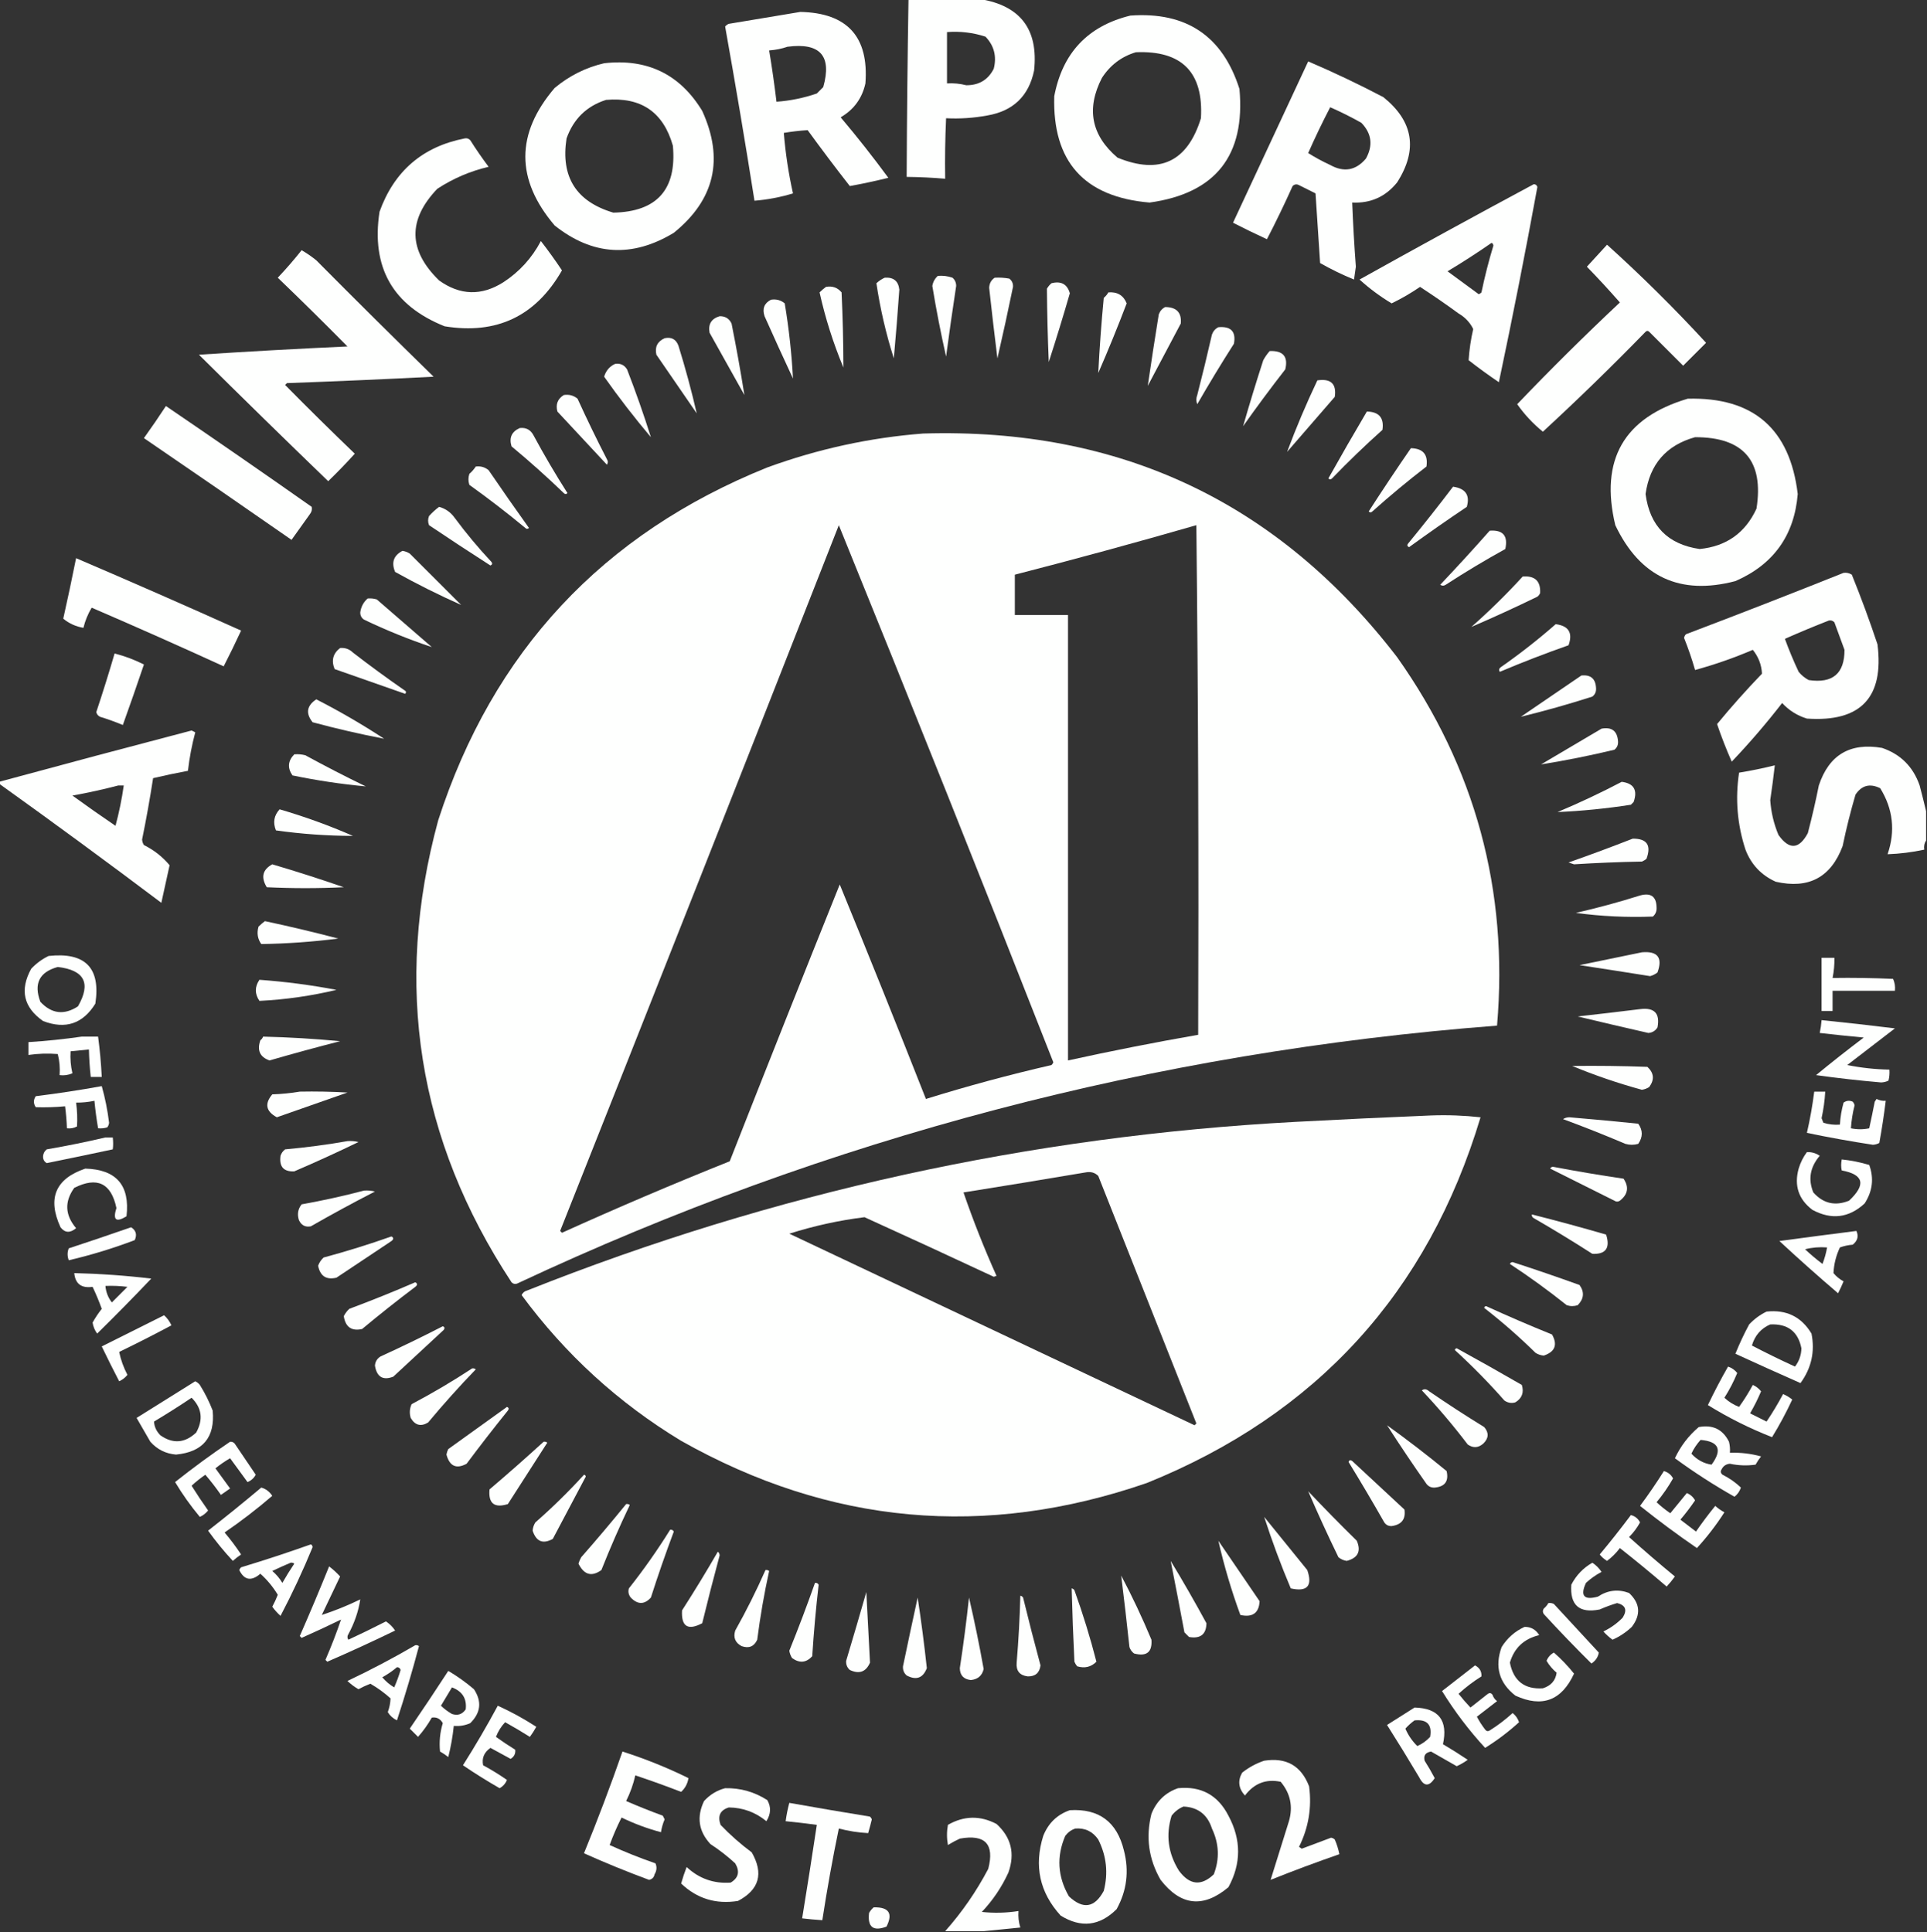 <?xml version="1.0" encoding="UTF-8"?>
<!DOCTYPE svg PUBLIC "-//W3C//DTD SVG 1.1//EN" "http://www.w3.org/Graphics/SVG/1.1/DTD/svg11.dtd">
<svg xmlns="http://www.w3.org/2000/svg" version="1.1" width="1051px" height="1054px" style="shape-rendering:geometricPrecision; text-rendering:geometricPrecision; image-rendering:optimizeQuality; fill-rule:evenodd; clip-rule:evenodd" xmlns:xlink="http://www.w3.org/1999/xlink">
<rect width="100%" height="100%" fill="#333333" stroke="none"/>
<g><path style="opacity:1" fill="#fefffe" d="M 495.5,-0.5 C 508.5,-0.5 521.5,-0.5 534.5,-0.5C 556.585,3.099 566.418,16.099 564,38.5C 561.098,52.4 552.598,60.567 538.5,63C 530.95,64.388 523.45,64.888 516,64.5C 515.5,75.495 515.333,86.495 515.5,97.5C 508.515,96.912 501.515,96.578 494.5,96.5C 494.635,64.164 494.968,31.831 495.5,-0.5 Z M 516.5,17.5 C 523.692,16.945 530.692,17.778 537.5,20C 542.202,24.922 543.702,30.755 542,37.5C 538.949,43.534 533.949,46.534 527,46.5C 523.559,45.618 520.059,45.285 516.5,45.5C 516.5,36.167 516.5,26.833 516.5,17.5 Z"/></g>
<g><path style="opacity:1" fill="#fefffe" d="M 436.5,6.5 C 462.091,7.032 473.925,20.032 472,45.5C 470.21,53.626 465.71,59.793 458.5,64C 467.548,74.713 476.214,85.713 484.5,97C 477.557,98.713 470.557,100.213 463.5,101.5C 455.672,91.499 448.006,81.332 440.5,71C 436.191,71.271 431.858,71.771 427.5,72.5C 428.409,83.62 430.076,94.62 432.5,105.5C 425.658,107.585 418.658,108.918 411.5,109.5C 406.49,77.774 401.157,46.107 395.5,14.5C 396.025,13.808 396.692,13.308 397.5,13C 410.642,10.81 423.642,8.643 436.5,6.5 Z M 429.5,25.5 C 447.336,23.158 453.836,30.491 449,47.5C 447.833,48.667 446.667,49.833 445.5,51C 438.36,53.461 431.027,54.961 423.5,55.5C 422.384,46.136 421.05,36.802 419.5,27.5C 423.04,27.247 426.373,26.581 429.5,25.5 Z"/></g>
<g><path style="opacity:1" fill="#fefffe" d="M 616.5,8.5 C 646.983,6.306 666.816,19.639 676,48.5C 679.326,84.83 662.992,105.497 627,110.5C 591.31,107.482 573.976,88.149 575,52.5C 579.49,28.847 593.323,14.181 616.5,8.5 Z M 619.5,28.5 C 644.623,27.456 656.457,39.456 655,64.5C 647.666,88.25 632.499,95.417 609.5,86C 595.185,73.818 592.352,59.318 601,42.5C 605.526,35.505 611.693,30.839 619.5,28.5 Z"/></g>
<g><path style="opacity:1" fill="#fefffe" d="M 713.5,33.5 C 727.418,39.459 741.085,45.959 754.5,53C 770.893,66.19 773.393,81.69 762,99.5C 755.728,107.316 747.561,110.982 737.5,110.5C 737.959,122.175 738.625,133.842 739.5,145.5C 739.167,147.833 738.833,150.167 738.5,152.5C 732.134,149.9 725.968,146.9 720,143.5C 719.18,130.832 718.347,118.166 717.5,105.5C 714.5,104 711.5,102.5 708.5,101C 707.216,100.316 706.049,100.483 705,101.5C 700.59,111.32 695.923,120.986 691,130.5C 684.779,127.64 678.612,124.64 672.5,121.5C 686.178,92.145 699.845,62.812 713.5,33.5 Z M 725.5,58.5 C 731.303,61.046 736.97,63.88 742.5,67C 748.124,72.823 748.957,79.323 745,86.5C 739.503,93 733.003,94.167 725.5,90C 721.34,88.088 717.34,85.921 713.5,83.5C 717.241,75.019 721.241,66.685 725.5,58.5 Z"/></g>
<g><path style="opacity:1" fill="#fefffe" d="M 329.5,34.5 C 353.02,31.845 370.854,40.512 383,60.5C 394.967,86.787 389.801,108.954 367.5,127C 344.799,140.745 323.132,139.412 302.5,123C 281.207,97.922 281.207,72.922 302.5,48C 310.498,41.334 319.498,36.834 329.5,34.5 Z M 330.5,54.5 C 349.636,52.82 361.802,61.153 367,79.5C 369.172,103.353 358.338,115.519 334.5,116C 314.231,109.971 305.731,96.471 309,75.5C 312.776,64.889 319.943,57.889 330.5,54.5 Z"/></g>
<g><path style="opacity:1" fill="#fefffe" d="M 253.5,75.5 C 254.675,75.281 255.675,75.614 256.5,76.5C 259.638,81.471 262.972,86.304 266.5,91C 256.475,93.345 247.141,97.345 238.5,103C 222.311,119.945 222.644,136.612 239.5,153C 250.921,161.179 262.588,161.512 274.5,154C 283.28,148.274 290.113,140.774 295,131.5C 299.027,136.694 302.86,142.027 306.5,147.5C 292.227,172.47 270.894,182.636 242.5,178C 214.194,166.66 202.361,145.827 207,115.5C 214.991,93.336 230.491,80.003 253.5,75.5 Z"/></g>
<g><path style="opacity:1" fill="#fefffe" d="M 836.5,100.5 C 837.497,100.47 838.164,100.97 838.5,102C 831.978,137.641 824.978,173.141 817.5,208.5C 811.86,204.693 806.36,200.693 801,196.5C 801.366,190.82 802.2,185.153 803.5,179.5C 801.747,175.911 799.081,173.077 795.5,171C 788.638,165.972 781.638,161.138 774.5,156.5C 769.563,159.886 764.396,162.886 759,165.5C 752.731,161.728 746.897,157.394 741.5,152.5C 773.068,134.885 804.735,117.551 836.5,100.5 Z M 813.5,132.5 C 814.097,132.735 814.43,133.235 814.5,134C 811.953,142.401 809.786,150.901 808,159.5C 807.586,159.957 807.086,160.291 806.5,160.5C 800.833,156.333 795.167,152.167 789.5,148C 797.735,143.058 805.735,137.892 813.5,132.5 Z"/></g>
<g><path style="opacity:1" fill="#fefffe" d="M 876.5,133.5 C 895.276,150.442 913.276,168.276 930.5,187C 926.333,191.167 922.167,195.333 918,199.5C 911.833,193.333 905.667,187.167 899.5,181C 898.833,180.333 898.167,180.333 897.5,181C 879.29,199.711 860.623,217.878 841.5,235.5C 836.127,231.129 831.461,226.129 827.5,220.5C 845.681,201.485 864.348,182.985 883.5,165C 877.684,158.35 871.684,151.85 865.5,145.5C 869.189,141.48 872.855,137.48 876.5,133.5 Z"/></g>
<g><path style="opacity:1" fill="#fefffe" d="M 164.5,136.5 C 167.268,138.087 169.935,139.92 172.5,142C 193.707,163.374 215.041,184.541 236.5,205.5C 209.844,206.866 183.177,208.033 156.5,209C 156.167,209.333 155.833,209.667 155.5,210C 168.041,222.708 180.708,235.208 193.5,247.5C 188.848,252.652 184.015,257.652 179,262.5C 155.321,239.654 131.821,216.654 108.5,193.5C 135.475,191.73 162.475,190.23 189.5,189C 176.959,176.292 164.292,163.792 151.5,151.5C 156.077,146.655 160.411,141.655 164.5,136.5 Z"/></g>
<g><path style="opacity:1" fill="#fefffe" d="M 511.5,150.5 C 514.249,150.274 516.916,150.607 519.5,151.5C 520.84,152.688 521.507,154.188 521.5,156C 519.544,168.816 517.711,181.649 516,194.5C 513.135,181.821 510.635,168.987 508.5,156C 508.863,153.808 509.863,151.974 511.5,150.5 Z"/></g>
<g><path style="opacity:1" fill="#fefffe" d="M 482.5,151.5 C 487.318,151.142 489.984,153.308 490.5,158C 489.629,170.506 488.629,183.006 487.5,195.5C 483.214,182.028 480.048,168.361 478,154.5C 479.409,153.219 480.909,152.219 482.5,151.5 Z"/></g>
<g><path style="opacity:1" fill="#fefffe" d="M 542.5,151.5 C 545.187,151.336 547.854,151.503 550.5,152C 551.944,153.126 552.61,154.626 552.5,156.5C 549.825,169.534 546.992,182.534 544,195.5C 542.403,182.7 540.903,169.867 539.5,157C 539.613,154.601 540.613,152.768 542.5,151.5 Z"/></g>
<g><path style="opacity:1" fill="#fefffe" d="M 573.5,154.5 C 578.768,153.185 582.101,155.018 583.5,160C 579.866,172.569 576.032,185.069 572,197.5C 571.444,184.155 571.111,170.821 571,157.5C 571.698,156.309 572.531,155.309 573.5,154.5 Z"/></g>
<g><path style="opacity:1" fill="#fefffe" d="M 450.5,156.5 C 453.97,155.875 456.804,156.875 459,159.5C 459.643,173.173 459.977,186.84 460,200.5C 454.427,187.119 450.094,173.453 447,159.5C 448.145,158.364 449.312,157.364 450.5,156.5 Z"/></g>
<g><path style="opacity:1" fill="#fefffe" d="M 604.5,159.5 C 609.396,159.112 612.729,161.112 614.5,165.5C 609.619,178.315 604.452,190.982 599,203.5C 599.691,189.848 600.691,176.181 602,162.5C 603.045,161.627 603.878,160.627 604.5,159.5 Z"/></g>
<g><path style="opacity:1" fill="#fefffe" d="M 420.5,163.5 C 423.365,163.055 425.865,163.722 428,165.5C 430.284,179.222 431.784,192.889 432.5,206.5C 427.239,195.219 422.072,183.885 417,172.5C 415.665,168.392 416.832,165.392 420.5,163.5 Z"/></g>
<g><path style="opacity:1" fill="#fefffe" d="M 635.5,167.5 C 641.718,167.546 644.552,170.546 644,176.5C 638,187.833 632,199.167 626,210.5C 627.876,197.568 629.876,184.568 632,171.5C 632.69,169.65 633.856,168.316 635.5,167.5 Z"/></g>
<g><path style="opacity:1" fill="#fefffe" d="M 392.5,172.5 C 395.561,172.444 397.728,173.778 399,176.5C 401.605,189.517 403.938,202.517 406,215.5C 399.667,204.167 393.333,192.833 387,181.5C 386.152,176.85 387.986,173.85 392.5,172.5 Z"/></g>
<g><path style="opacity:1" fill="#fefffe" d="M 664.5,178.5 C 671.38,177.876 674.214,180.876 673,187.5C 666.082,198.334 659.415,209.334 653,220.5C 652.333,218.833 652.333,217.167 653,215.5C 655.824,204.537 658.491,193.537 661,182.5C 661.69,180.65 662.856,179.316 664.5,178.5 Z"/></g>
<g><path style="opacity:1" fill="#fefffe" d="M 362.5,184.5 C 366.182,183.725 368.682,185.059 370,188.5C 373.822,200.793 377.155,213.126 380,225.5C 372.667,214.833 365.333,204.167 358,193.5C 357.053,189.279 358.553,186.279 362.5,184.5 Z"/></g>
<g><path style="opacity:1" fill="#fefffe" d="M 692.5,191.5 C 699.83,191.212 702.664,194.545 701,201.5C 693.09,211.655 685.423,221.988 678,232.5C 681.429,220.538 685.096,208.538 689,196.5C 689.997,194.677 691.164,193.01 692.5,191.5 Z"/></g>
<g><path style="opacity:1" fill="#fefffe" d="M 335.5,198.5 C 338.325,198.081 340.491,199.081 342,201.5C 346.766,213.805 351.1,226.138 355,238.5C 346.016,227.861 337.516,216.861 329.5,205.5C 330.49,202.185 332.49,199.852 335.5,198.5 Z"/></g>
<g><path style="opacity:1" fill="#fefffe" d="M 718.5,207.5 C 725.87,206.395 729.037,209.395 728,216.5C 719.333,226.5 710.667,236.5 702,246.5C 706.917,233.324 712.417,220.324 718.5,207.5 Z"/></g>
<g><path style="opacity:1" fill="#fefffe" d="M 307.5,215.5 C 310.365,215.055 312.865,215.722 315,217.5C 320.061,228.622 325.394,239.622 331,250.5C 331.667,251.5 331.667,252.5 331,253.5C 322,243.833 313,234.167 304,224.5C 302.98,220.553 304.147,217.553 307.5,215.5 Z"/></g>
<g><path style="opacity:1" fill="#fefffe" d="M 920.5,217.5 C 956.24,216.569 976.24,233.902 980.5,269.5C 978.62,292.09 967.287,307.924 946.5,317C 916.293,324.927 894.46,314.76 881,286.5C 872.474,250.87 885.64,227.87 920.5,217.5 Z M 924.5,238.5 C 950.949,238.446 962.116,251.446 958,277.5C 951.879,290.73 941.546,298.064 927,299.5C 909.636,296.969 899.803,286.969 897.5,269.5C 899.81,253.199 908.81,242.865 924.5,238.5 Z"/></g>
<g><path style="opacity:1" fill="#fefffe" d="M 90.5,221.5 C 117.12,239.613 143.62,257.946 170,276.5C 170.315,277.908 169.982,279.241 169,280.5C 165.667,285.167 162.333,289.833 159,294.5C 132.254,275.877 105.42,257.377 78.5,239C 82.633,233.225 86.633,227.391 90.5,221.5 Z"/></g>
<g><path style="opacity:1" fill="#fefffe" d="M 745.5,224.5 C 752.142,224.64 754.976,227.973 754,234.5C 744.53,242.969 735.363,251.803 726.5,261C 725.833,261.667 725.167,261.667 724.5,261C 731.401,248.689 738.401,236.522 745.5,224.5 Z"/></g>
<g><path style="opacity:1" fill="#fefffe" d="M 283.5,233.5 C 286.923,233.128 289.423,234.461 291,237.5C 296.788,248.247 302.955,258.747 309.5,269C 308.833,269.667 308.167,269.667 307.5,269C 298.298,260.129 288.798,251.629 279,243.5C 277.571,238.783 279.071,235.45 283.5,233.5 Z"/></g>
<g><path style="opacity:1" fill="#fefffe" d="M 503.5,236.5 C 610.855,233.27 697.021,273.937 762,358.5C 804.637,418.703 822.804,485.703 816.5,559.5C 629.815,573.836 451.815,620.67 282.5,700C 281.216,700.684 280.049,700.517 279,699.5C 227.808,621.673 214.474,537.673 239,447.5C 268.801,355.364 328.635,291.198 418.5,255C 446.129,244.91 474.462,238.743 503.5,236.5 Z M 457.5,286.5 C 497.06,383.828 536.06,481.495 574.5,579.5C 574.291,580.086 573.957,580.586 573.5,581C 550.403,586.315 527.57,592.482 505,599.5C 489.592,560.357 473.925,521.357 458,482.5C 437.804,532.754 417.804,583.087 398,633.5C 367.265,645.805 336.765,658.805 306.5,672.5C 306.167,672.167 305.833,671.833 305.5,671.5C 356.457,543.258 407.123,414.924 457.5,286.5 Z M 652.5,286.5 C 653.499,378.999 653.833,471.665 653.5,564.5C 629.729,568.654 606.063,573.321 582.5,578.5C 582.5,497.5 582.5,416.5 582.5,335.5C 572.833,335.5 563.167,335.5 553.5,335.5C 553.5,328.167 553.5,320.833 553.5,313.5C 586.73,304.945 619.73,295.945 652.5,286.5 Z"/></g>
<g><path style="opacity:1" fill="#fefffe" d="M 769.5,244.5 C 776.141,244.639 778.974,247.972 778,254.5C 767.875,262.29 758.042,270.456 748.5,279C 747.833,279.667 747.167,279.667 746.5,279C 754.03,267.323 761.696,255.823 769.5,244.5 Z"/></g>
<g><path style="opacity:1" fill="#fefffe" d="M 259.5,254.5 C 262.157,254.162 264.49,254.829 266.5,256.5C 273.71,267.087 281.044,277.587 288.5,288C 287.833,288.667 287.167,288.667 286.5,288C 276.604,279.804 266.437,271.97 256,264.5C 255.333,262.5 255.333,260.5 256,258.5C 257.376,257.295 258.542,255.962 259.5,254.5 Z"/></g>
<g><path style="opacity:1" fill="#fefffe" d="M 792.5,265.5 C 799.349,266.478 801.849,270.145 800,276.5C 789.362,283.639 778.862,290.972 768.5,298.5C 767.479,297.998 767.312,297.332 768,296.5C 776.411,286.267 784.578,275.934 792.5,265.5 Z"/></g>
<g><path style="opacity:1" fill="#fefffe" d="M 239.5,276.5 C 242.959,277.436 245.793,279.436 248,282.5C 254.19,290.869 260.857,298.869 268,306.5C 268.688,307.332 268.521,307.998 267.5,308.5C 256.248,301.291 245.081,293.958 234,286.5C 233.333,284.833 233.333,283.167 234,281.5C 235.73,279.598 237.563,277.931 239.5,276.5 Z"/></g>
<g><path style="opacity:1" fill="#fefffe" d="M 812.5,289.5 C 819.745,288.963 822.578,292.296 821,299.5C 809.918,305.623 799.085,312.123 788.5,319C 787.5,319.667 786.5,319.667 785.5,319C 794.706,309.296 803.706,299.463 812.5,289.5 Z"/></g>
<g><path style="opacity:1" fill="#fefffe" d="M 219.5,300.5 C 220.922,300.709 222.255,301.209 223.5,302C 232.833,311.333 242.167,320.667 251.5,330C 239.367,324.6 227.367,318.6 215.5,312C 213.341,306.876 214.674,303.042 219.5,300.5 Z"/></g>
<g><path style="opacity:1" fill="#fefffe" d="M 41.5,304.5 C 71.591,317.377 101.591,330.544 131.5,344C 128.461,350.577 125.295,357.077 122,363.5C 98.118,352.559 74.118,341.892 50,331.5C 47.928,334.971 46.428,338.638 45.5,342.5C 41.341,341.786 37.675,340.12 34.5,337.5C 36.962,326.524 39.295,315.524 41.5,304.5 Z"/></g>
<g><path style="opacity:1" fill="#fefffe" d="M 1005.5,312.5 C 1007.14,312.286 1008.64,312.62 1010,313.5C 1015.06,326.013 1019.73,338.679 1024,351.5C 1027.66,380.513 1014.82,394.013 985.5,392C 980.221,390.384 975.721,387.551 972,383.5C 963.365,394.634 954.199,405.301 944.5,415.5C 941.542,408.795 938.875,401.961 936.5,395C 944.283,385.547 952.449,376.381 961,367.5C 960.736,362.636 959.069,358.303 956,354.5C 945.719,358.895 935.219,362.562 924.5,365.5C 922.807,359.59 920.807,353.756 918.5,348C 918.645,347.228 918.978,346.561 919.5,346C 948.367,335.056 977.033,323.889 1005.5,312.5 Z M 997.5,338.5 C 998.675,338.281 999.675,338.614 1000.5,339.5C 1002.33,344.5 1004.17,349.5 1006,354.5C 1006.05,367.433 999.554,372.933 986.5,371C 984.376,369.878 982.543,368.378 981,366.5C 978.224,360.615 975.724,354.615 973.5,348.5C 981.485,344.955 989.485,341.621 997.5,338.5 Z"/></g>
<g><path style="opacity:1" fill="#fefffe" d="M 830.5,314.5 C 837.164,314 840.331,317 840,323.5C 839.692,324.308 839.192,324.975 838.5,325.5C 826.507,331.335 814.507,336.835 802.5,342C 812.338,333.328 821.672,324.161 830.5,314.5 Z"/></g>
<g><path style="opacity:1" fill="#fefffe" d="M 200.5,326.5 C 202.199,326.34 203.866,326.506 205.5,327C 215.5,335.667 225.5,344.333 235.5,353C 222.971,348.815 210.637,343.815 198.5,338C 197.106,337.044 196.439,335.711 196.5,334C 196.927,330.977 198.261,328.477 200.5,326.5 Z"/></g>
<g><path style="opacity:1" fill="#fefffe" d="M 848.5,340.5 C 855.589,341.425 857.922,345.258 855.5,352C 842.826,356.446 830.326,361.279 818,366.5C 817.383,365.551 817.549,364.718 818.5,364C 828.973,356.684 838.973,348.851 848.5,340.5 Z"/></g>
<g><path style="opacity:1" fill="#fefffe" d="M 185.5,353.5 C 188.226,353.264 190.559,354.097 192.5,356C 201.656,363.078 210.989,369.911 220.5,376.5C 221.521,377.002 221.688,377.668 221,378.5C 208.183,374.005 195.35,369.505 182.5,365C 180.614,360.301 181.614,356.467 185.5,353.5 Z"/></g>
<g><path style="opacity:1" fill="#fefffe" d="M 62.5,356.5 C 68.076,357.913 73.409,359.913 78.5,362.5C 74.751,373.582 70.918,384.582 67,395.5C 62.926,393.808 58.76,392.308 54.5,391C 53.484,390.481 52.818,389.647 52.5,388.5C 56.042,377.877 59.375,367.21 62.5,356.5 Z"/></g>
<g><path style="opacity:1" fill="#fefffe" d="M 862.5,368.5 C 867.627,367.958 870.294,370.291 870.5,375.5C 870.61,377.374 869.944,378.874 868.5,380C 855.554,384.151 842.554,387.817 829.5,391C 840.566,383.477 851.566,375.977 862.5,368.5 Z"/></g>
<g><path style="opacity:1" fill="#fefffe" d="M 172.5,381.5 C 185.16,387.969 197.494,395.136 209.5,403C 196.468,400.493 183.468,397.493 170.5,394C 166.61,389.154 167.277,384.987 172.5,381.5 Z"/></g>
<g><path style="opacity:1" fill="#fefffe" d="M 873.5,397.5 C 879.134,396.468 882.134,398.802 882.5,404.5C 882.61,406.374 881.944,407.874 880.5,409C 867.187,412.196 853.854,414.863 840.5,417C 851.563,410.474 862.563,403.974 873.5,397.5 Z"/></g>
<g><path style="opacity:1" fill="#fefffe" d="M -0.5,427.5 C -0.5,427.167 -0.5,426.833 -0.5,426.5C 34.422,417.019 69.422,407.686 104.5,398.5C 105.167,398.833 105.833,399.167 106.5,399.5C 104.653,406.401 103.32,413.401 102.5,420.5C 96.134,421.675 89.8,423.008 83.5,424.5C 81.772,435.702 79.772,446.869 77.5,458C 77.585,459.107 77.919,460.107 78.5,461C 83.989,463.73 88.656,467.396 92.5,472C 90.999,478.838 89.499,485.672 88,492.5C 58.737,470.458 29.237,448.791 -0.5,427.5 Z M 64.5,428.5 C 65.5,428.5 66.5,428.5 67.5,428.5C 66.45,435.917 64.95,443.251 63,450.5C 55.079,445.123 47.246,439.623 39.5,434C 48.032,432.463 56.366,430.629 64.5,428.5 Z"/></g>
<g><path style="opacity:1" fill="#fefffe" d="M 1050.5,442.5 C 1050.5,447.833 1050.5,453.167 1050.5,458.5C 1049.55,459.919 1049.22,461.585 1049.5,463.5C 1042.88,464.927 1036.21,465.76 1029.5,466C 1033.84,453.368 1032.5,441.368 1025.5,430C 1019.87,427.224 1015.37,428.391 1012,433.5C 1009.29,442.733 1006.95,452.066 1005,461.5C 998.639,478.6 986.472,485.1 968.5,481C 960.606,477.439 955.106,471.605 952,463.5C 947.512,449.79 946.345,435.79 948.5,421.5C 955.081,420.432 961.581,419.099 968,417.5C 967.281,423.791 966.448,430.125 965.5,436.5C 965.948,443.081 967.448,449.414 970,455.5C 975.87,463.726 981.203,463.393 986,454.5C 988.254,445.896 990.254,437.23 992,428.5C 997.532,411.812 1009.03,404.978 1026.5,408C 1036.64,411.474 1043.47,418.307 1047,428.5C 1048.25,433.278 1049.42,437.945 1050.5,442.5 Z"/></g>
<g><path style="opacity:1" fill="#fefffe" d="M 160.5,411.5 C 162.527,411.338 164.527,411.505 166.5,412C 177.375,417.937 188.375,423.604 199.5,429C 186.09,427.751 172.757,425.751 159.5,423C 156.681,418.899 157.014,415.065 160.5,411.5 Z"/></g>
<g><path style="opacity:1" fill="#fefffe" d="M 884.5,426.5 C 891.104,427.334 893.271,431.001 891,437.5C 890.5,438 890,438.5 889.5,439C 876.21,441.07 862.877,442.403 849.5,443C 861.483,437.961 873.15,432.461 884.5,426.5 Z"/></g>
<g><path style="opacity:1" fill="#fefffe" d="M 152.5,441.5 C 166.093,445.456 179.426,450.289 192.5,456C 178.422,455.968 164.422,454.968 150.5,453C 148.766,448.684 149.433,444.851 152.5,441.5 Z"/></g>
<g><path style="opacity:1" fill="#fefffe" d="M 890.5,457.5 C 898.255,457.43 900.755,461.096 898,468.5C 897.25,469.126 896.416,469.626 895.5,470C 883.148,470.226 870.814,470.726 858.5,471.5C 857.5,471.167 856.5,470.833 855.5,470.5C 867.333,466.337 879,462.004 890.5,457.5 Z"/></g>
<g><path style="opacity:1" fill="#fefffe" d="M 148.5,471.5 C 161.629,475.377 174.629,479.544 187.5,484C 173.5,484.667 159.5,484.667 145.5,484C 142.199,478.568 143.199,474.401 148.5,471.5 Z"/></g>
<g><path style="opacity:1" fill="#fefffe" d="M 894.5,488.5 C 900.401,486.9 903.401,489.067 903.5,495C 903.646,497.034 902.98,498.701 901.5,500C 887.336,500.538 873.336,499.872 859.5,498C 871.415,495.274 883.082,492.107 894.5,488.5 Z"/></g>
<g><path style="opacity:1" fill="#fefffe" d="M 144.5,502.5 C 157.959,505.365 171.292,508.532 184.5,512C 170.534,513.785 156.534,514.785 142.5,515C 140.496,512.159 139.996,508.993 141,505.5C 142.145,504.364 143.312,503.364 144.5,502.5 Z"/></g>
<g><path style="opacity:1" fill="#fefffe" d="M 895.5,519.5 C 904.115,518.736 906.949,522.403 904,530.5C 902.806,531.43 901.473,532.097 900,532.5C 887.174,530.453 874.341,528.453 861.5,526.5C 872.952,524.152 884.285,521.818 895.5,519.5 Z"/></g>
<g><path style="opacity:1" fill="#fefffe" d="M 26.5,521.5 C 46.48,519.31 54.98,527.977 52,547.5C 45.202,558.504 35.702,561.671 23.5,557C 12.842,549.541 10.676,540.041 17,528.5C 19.79,525.535 22.957,523.202 26.5,521.5 Z M 31.5,527.5 C 46.118,529.219 49.785,536.386 42.5,549C 34.961,553.906 28.128,553.073 22,546.5C 18.287,536.592 21.454,530.259 31.5,527.5 Z"/></g>
<g><path style="opacity:1" fill="#fefffe" d="M 993.5,522.5 C 995.833,522.5 998.167,522.5 1000.5,522.5C 1000.58,526.215 1000.24,529.881 999.5,533.5C 1010.51,533.333 1021.51,533.5 1032.5,534C 1033.42,536.041 1033.76,538.208 1033.5,540.5C 1022.17,540.5 1010.83,540.5 999.5,540.5C 999.5,544.167 999.5,547.833 999.5,551.5C 997.5,551.5 995.5,551.5 993.5,551.5C 993.5,541.833 993.5,532.167 993.5,522.5 Z"/></g>
<g><path style="opacity:1" fill="#fefffe" d="M 141.5,534.5 C 155.635,535.517 169.635,537.35 183.5,540C 169.644,543.307 155.644,545.307 141.5,546C 138.888,542.169 138.888,538.336 141.5,534.5 Z"/></g>
<g><path style="opacity:1" fill="#fefffe" d="M 894.5,550.5 C 902.328,549.493 905.494,552.826 904,560.5C 902.818,562.357 901.151,563.357 899,563.5C 886.128,560.573 873.294,557.573 860.5,554.5C 871.985,553.217 883.319,551.884 894.5,550.5 Z"/></g>
<g><path style="opacity:1" fill="#fefffe" d="M 993.5,556.5 C 1006.83,557.849 1020.16,559.349 1033.5,561C 1024.83,567.667 1016.17,574.333 1007.5,581C 1015.08,582.522 1022.74,583.356 1030.5,583.5C 1030.66,585.527 1030.5,587.527 1030,589.5C 1028.77,590.108 1027.44,590.441 1026,590.5C 1014.12,589.469 1002.29,588.136 990.5,586.5C 998.999,579.507 1007.67,572.673 1016.5,566C 1008.48,565.256 1000.48,564.422 992.5,563.5C 992.993,561.194 993.326,558.861 993.5,556.5 Z"/></g>
<g><path style="opacity:1" fill="#fefffe" d="M 44.5,565.5 C 47.5,565.5 50.5,565.5 53.5,565.5C 54.466,572.796 55.133,580.13 55.5,587.5C 53.5,587.5 51.5,587.5 49.5,587.5C 48.947,582.518 48.613,577.518 48.5,572.5C 45.167,572.833 41.833,573.167 38.5,573.5C 38.234,577.571 38.567,581.571 39.5,585.5C 37.257,586.474 34.924,586.808 32.5,586.5C 32.794,582.563 32.46,578.73 31.5,575C 26.154,574.568 20.82,574.734 15.5,575.5C 15.5,573.167 15.5,570.833 15.5,568.5C 25.349,567.877 35.015,566.877 44.5,565.5 Z"/></g>
<g><path style="opacity:1" fill="#fefffe" d="M 143.5,565.5 C 157.53,565.826 171.53,566.659 185.5,568C 172.609,571.297 159.776,574.797 147,578.5C 141.773,576.651 140.106,572.985 142,567.5C 142.717,566.956 143.217,566.289 143.5,565.5 Z"/></g>
<g><path style="opacity:1" fill="#fefffe" d="M 857.5,581.5 C 871.171,581.333 884.837,581.5 898.5,582C 902.105,585.315 902.439,588.982 899.5,593C 898.271,593.781 896.938,594.281 895.5,594.5C 882.339,590.893 869.673,586.56 857.5,581.5 Z"/></g>
<g><path style="opacity:1" fill="#fefffe" d="M 55.5,592.5 C 57.314,598.925 58.647,605.592 59.5,612.5C 59.392,613.442 59.059,614.275 58.5,615C 56.866,615.494 55.199,615.66 53.5,615.5C 52.647,610.53 51.98,605.53 51.5,600.5C 48.214,601.207 44.881,601.54 41.5,601.5C 42.096,605.832 42.263,610.165 42,614.5C 40.3,615.406 38.467,615.739 36.5,615.5C 36.354,611.481 36.021,607.481 35.5,603.5C 30.162,604.002 24.828,604.169 19.5,604C 18.167,602 18.167,600 19.5,598C 31.691,596.48 43.691,594.647 55.5,592.5 Z"/></g>
<g><path style="opacity:1" fill="#fefffe" d="M 163.5,595.5 C 172.173,595.334 180.84,595.5 189.5,596C 176.667,600.5 163.833,605 151,609.5C 145.023,606.281 144.189,602.115 148.5,597C 153.684,596.826 158.684,596.326 163.5,595.5 Z"/></g>
<g><path style="opacity:1" fill="#fefffe" d="M 989.5,595.5 C 991.5,595.5 993.5,595.5 995.5,595.5C 995.215,600.378 994.548,605.211 993.5,610C 993.833,610.833 994.167,611.667 994.5,612.5C 997.421,613.407 1000.42,613.74 1003.5,613.5C 1003.74,609.423 1004.4,605.423 1005.5,601.5C 1007.07,600.369 1008.74,600.202 1010.5,601C 1011.02,601.561 1011.36,602.228 1011.5,603C 1010.45,607.11 1009.79,611.277 1009.5,615.5C 1012.9,616.192 1016.23,616.192 1019.5,615.5C 1020.55,610.687 1021.55,605.853 1022.5,601C 1022.83,600.5 1023.17,600 1023.5,599.5C 1025.07,600.309 1026.74,600.643 1028.5,600.5C 1027.55,608.19 1026.39,615.856 1025,623.5C 1023.94,624.097 1022.77,624.43 1021.5,624.5C 1009.43,622.655 997.431,620.489 985.5,618C 987.206,610.597 988.54,603.097 989.5,595.5 Z"/></g>
<g><path style="opacity:1" fill="#fefffe" d="M 780.5,608.5 C 789.525,608.168 798.525,608.502 807.5,609.5C 778.736,705.098 718.069,771.598 625.5,809C 537.336,839.457 452.669,831.79 371.5,786C 337.324,765.331 308.324,738.831 284.5,706.5C 285.09,705.201 286.09,704.368 287.5,704C 422.057,650.447 561.723,619.78 706.5,612C 731.32,610.675 755.986,609.508 780.5,608.5 Z M 592.5,639.5 C 595.079,639.083 597.246,639.75 599,641.5C 616.833,686.5 634.667,731.5 652.5,776.5C 652.167,776.833 651.833,777.167 651.5,777.5C 577.803,742.65 504.136,707.817 430.5,673C 443.957,668.729 457.624,665.729 471.5,664C 495.06,674.696 518.56,685.53 542,696.5C 542.5,696.333 543,696.167 543.5,696C 536.809,681.092 530.809,665.925 525.5,650.5C 547.975,646.92 570.309,643.254 592.5,639.5 Z"/></g>
<g><path style="opacity:1" fill="#fefffe" d="M 852.5,610.5 C 853.449,609.848 854.615,609.514 856,609.5C 868.513,610.548 881.013,611.715 893.5,613C 896.089,616.598 896.089,620.264 893.5,624C 891.167,624.667 888.833,624.667 886.5,624C 875.253,619.207 863.92,614.707 852.5,610.5 Z"/></g>
<g><path style="opacity:1" fill="#fefffe" d="M 57.5,620.5 C 58.833,620.5 60.167,620.5 61.5,620.5C 61.785,622.877 61.785,625.044 61.5,627C 49.501,629.566 37.501,632.066 25.5,634.5C 24.009,633.652 23.342,632.319 23.5,630.5C 23.709,629.006 24.376,627.839 25.5,627C 36.363,625.128 47.029,622.961 57.5,620.5 Z"/></g>
<g><path style="opacity:1" fill="#fefffe" d="M 189.5,622.5 C 191.527,622.338 193.527,622.505 195.5,623C 183.983,628.591 172.317,633.924 160.5,639C 154.697,639.279 152.197,636.446 153,630.5C 153.465,629.069 154.299,627.903 155.5,627C 167.039,625.962 178.373,624.462 189.5,622.5 Z"/></g>
<g><path style="opacity:1" fill="#fefffe" d="M 985.5,628.5 C 988.059,628.39 990.392,629.056 992.5,630.5C 987.225,636.682 986.058,643.349 989,650.5C 994.395,656.549 1000.89,658.049 1008.5,655C 1017.85,646.23 1016.52,640.73 1004.5,638.5C 1004.08,636.674 1004.08,634.674 1004.5,632.5C 1009.59,633.023 1014.59,634.023 1019.5,635.5C 1022.15,642.809 1021.31,649.809 1017,656.5C 1008.4,664.421 998.901,665.587 988.5,660C 980.942,654.257 978.442,646.757 981,637.5C 981.986,634.194 983.486,631.194 985.5,628.5 Z"/></g>
<g><path style="opacity:1" fill="#fefffe" d="M 845.5,637.5 C 845.735,636.903 846.235,636.57 847,636.5C 859.784,638.936 872.617,641.103 885.5,643C 888.561,647.569 887.894,651.569 883.5,655C 882.5,655.667 881.5,655.667 880.5,655C 868.807,649.153 857.14,643.32 845.5,637.5 Z"/></g>
<g><path style="opacity:1" fill="#fefffe" d="M 46.5,637.5 C 63.449,637.951 70.949,646.618 69,663.5C 63.268,667.035 61.435,665.535 63.5,659C 60.633,645.4 52.966,641.733 40.5,648C 35.098,655.498 35.431,662.832 41.5,670C 38.223,672.752 35.389,672.585 33,669.5C 25.744,653.692 30.244,643.026 46.5,637.5 Z"/></g>
<g><path style="opacity:1" fill="#fefffe" d="M 198.5,649.5 C 200.527,649.338 202.527,649.505 204.5,650C 192.674,656.079 181.007,662.412 169.5,669C 166.443,669.554 164.276,668.387 163,665.5C 162.022,662.331 162.522,659.497 164.5,657C 176.058,654.924 187.392,652.424 198.5,649.5 Z"/></g>
<g><path style="opacity:1" fill="#fefffe" d="M 835.5,662.5 C 849.092,665.939 862.592,669.606 876,673.5C 878.319,680.815 875.819,684.315 868.5,684C 858,677.249 847.333,670.749 836.5,664.5C 835.702,664.043 835.369,663.376 835.5,662.5 Z"/></g>
<g><path style="opacity:1" fill="#fefffe" d="M 71.5,669.5 C 74.166,671.172 74.833,673.506 73.5,676.5C 61.722,680.982 49.722,684.649 37.5,687.5C 36.667,685.248 36.667,683.081 37.5,681C 48.979,677.23 60.312,673.396 71.5,669.5 Z"/></g>
<g><path style="opacity:1" fill="#fefffe" d="M 1012.5,671.5 C 1013.82,674.37 1013.16,676.87 1010.5,679C 1008.1,679.186 1005.77,679.686 1003.5,680.5C 1001.38,685.001 1000.22,689.668 1000,694.5C 1001.54,696.378 1003.38,697.878 1005.5,699C 1004.6,701.202 1003.6,703.368 1002.5,705.5C 991.645,696.235 980.978,686.735 970.5,677C 984.617,675.092 998.617,673.259 1012.5,671.5 Z M 984.5,681.5 C 988.298,680.517 992.298,680.183 996.5,680.5C 995.978,683.568 995.145,686.568 994,689.5C 990.667,686.998 987.501,684.332 984.5,681.5 Z"/></g>
<g><path style="opacity:1" fill="#fefffe" d="M 213.5,674.5 C 214.774,675.189 214.774,676.023 213.5,677C 203.5,683.667 193.5,690.333 183.5,697C 177.979,698.325 174.645,696.159 173.5,690.5C 174.128,688.742 175.128,687.242 176.5,686C 189.092,682.609 201.425,678.775 213.5,674.5 Z"/></g>
<g><path style="opacity:1" fill="#fefffe" d="M 823.5,689.5 C 823.735,688.903 824.235,688.57 825,688.5C 837.241,692.469 849.408,696.636 861.5,701C 864.25,704.864 863.916,708.531 860.5,712C 858.5,712.667 856.5,712.667 854.5,712C 844.491,704.001 834.158,696.501 823.5,689.5 Z"/></g>
<g><path style="opacity:1" fill="#fefffe" d="M 40.5,694.5 C 54.551,694.836 68.551,695.836 82.5,697.5C 72.848,707.653 63.014,717.653 53,727.5C 51.686,725.731 50.853,723.731 50.5,721.5C 51.95,718.878 53.617,716.378 55.5,714C 54.024,709.902 52.358,705.902 50.5,702C 44.386,702.86 41.052,700.36 40.5,694.5 Z M 57.5,701.5 C 61.514,701.334 65.514,701.501 69.5,702C 66.667,704.833 63.833,707.667 61,710.5C 58.95,707.852 57.784,704.852 57.5,701.5 Z"/></g>
<g><path style="opacity:1" fill="#fefffe" d="M 226.5,699.5 C 227.774,700.189 227.774,701.023 226.5,702C 216.651,709.426 206.985,717.093 197.5,725C 191.766,726.284 188.433,723.95 187.5,718C 188.257,716.488 189.257,715.154 190.5,714C 202.72,709.433 214.72,704.6 226.5,699.5 Z"/></g>
<g><path style="opacity:1" fill="#fefffe" d="M 809.5,713.5 C 809.56,712.957 809.893,712.624 810.5,712.5C 822.384,717.942 834.384,723.109 846.5,728C 849.618,733.601 848.118,737.435 842,739.5C 840.373,739.375 838.873,738.875 837.5,738C 828.591,729.252 819.258,721.085 809.5,713.5 Z"/></g>
<g><path style="opacity:1" fill="#fefffe" d="M 963.5,715.5 C 974.332,714.333 982.498,718.333 988,727.5C 989.961,737.306 987.961,746.306 982,754.5C 970.132,749.265 958.299,743.932 946.5,738.5C 948.718,733.004 951.218,727.671 954,722.5C 956.79,719.535 959.957,717.202 963.5,715.5 Z M 965.5,722.5 C 975.025,722.046 980.692,726.379 982.5,735.5C 982.421,739.238 981.254,742.572 979,745.5C 970.996,741.843 963.163,738.009 955.5,734C 957.129,728.507 960.462,724.674 965.5,722.5 Z"/></g>
<g><path style="opacity:1" fill="#fefffe" d="M 89.5,717.5 C 91.179,719 92.512,720.833 93.5,723C 84.106,728.022 74.606,732.855 65,737.5C 65.871,741.772 67.371,745.939 69.5,750C 68.303,751.52 66.803,752.687 65,753.5C 61.744,747.246 58.577,740.912 55.5,734.5C 66.894,728.803 78.227,723.136 89.5,717.5 Z"/></g>
<g><path style="opacity:1" fill="#fefffe" d="M 241.5,723.5 C 242.525,723.897 242.692,724.563 242,725.5C 232.833,734 223.667,742.5 214.5,751C 208.854,753.17 205.521,751.17 204.5,745C 204.643,742.849 205.643,741.182 207.5,740C 219.047,734.725 230.38,729.225 241.5,723.5 Z"/></g>
<g><path style="opacity:1" fill="#fefffe" d="M 793.5,736.5 C 793.56,735.957 793.893,735.624 794.5,735.5C 806.414,742.04 818.248,748.707 830,755.5C 831.293,759.582 830.126,762.749 826.5,765C 824.365,765.635 822.365,765.301 820.5,764C 811.995,754.328 802.995,745.162 793.5,736.5 Z"/></g>
<g><path style="opacity:1" fill="#fefffe" d="M 942.5,745.5 C 944.518,746.175 946.184,747.341 947.5,749C 945.557,753.72 943.224,758.22 940.5,762.5C 942.794,764.653 945.46,766.32 948.5,767.5C 951.236,763.704 953.736,759.704 956,755.5C 957.803,756.313 959.303,757.48 960.5,759C 958.764,763.139 956.764,767.139 954.5,771C 957.5,772.5 960.5,774 963.5,775.5C 966.752,770.666 969.752,765.666 972.5,760.5C 974.332,761.248 975.999,762.248 977.5,763.5C 974.215,770.572 970.548,777.405 966.5,784C 954.39,779.278 942.724,773.445 931.5,766.5C 934.925,759.315 938.591,752.315 942.5,745.5 Z"/></g>
<g><path style="opacity:1" fill="#fefffe" d="M 257.5,746.5 C 258.239,746.369 258.906,746.536 259.5,747C 250.463,756.369 241.796,766.035 233.5,776C 229.543,778.385 226.376,777.552 224,773.5C 223.231,770.901 223.398,768.401 224.5,766C 235.893,759.978 246.893,753.478 257.5,746.5 Z"/></g>
<g><path style="opacity:1" fill="#fefffe" d="M 106.5,753.5 C 107.458,753.953 108.292,754.619 109,755.5C 111.772,759.941 114.106,764.608 116,769.5C 117.36,784.087 110.693,792.087 96,793.5C 90.387,793.027 85.721,790.694 82,786.5C 79.5,782.167 77,777.833 74.5,773.5C 85.195,766.822 95.861,760.156 106.5,753.5 Z M 104.5,762.5 C 110.103,768.067 110.936,774.401 107,781.5C 100.821,787.277 94.321,787.777 87.5,783C 85.339,780.851 84.172,778.351 84,775.5C 91.007,771.304 97.84,766.97 104.5,762.5 Z"/></g>
<g><path style="opacity:1" fill="#fefffe" d="M 775.5,758.5 C 776.721,757.535 778.054,757.702 779.5,759C 789.329,765.749 799.329,772.249 809.5,778.5C 812.15,781.597 811.984,784.597 809,787.5C 806.293,789.886 803.46,790.052 800.5,788C 792.677,777.682 784.344,767.849 775.5,758.5 Z"/></g>
<g><path style="opacity:1" fill="#fefffe" d="M 276.5,767.5 C 277.525,767.897 277.692,768.563 277,769.5C 269.309,779.024 261.809,788.69 254.5,798.5C 248.887,801.532 245.22,799.865 243.5,793.5C 243.68,792.446 244.013,791.446 244.5,790.5C 255.208,782.776 265.875,775.11 276.5,767.5 Z"/></g>
<g><path style="opacity:1" fill="#fefffe" d="M 756.5,777.5 C 767.574,785.461 778.407,793.795 789,802.5C 790.249,808.011 788.082,811.011 782.5,811.5C 780.626,811.61 779.126,810.944 778,809.5C 770.586,798.934 763.419,788.267 756.5,777.5 Z"/></g>
<g><path style="opacity:1" fill="#fefffe" d="M 926.5,778.5 C 934.128,777.065 939.628,779.732 943,786.5C 943.495,788.473 943.662,790.473 943.5,792.5C 949.272,792.31 954.939,792.977 960.5,794.5C 959.376,795.914 958.376,797.414 957.5,799C 952.809,799.65 948.143,799.483 943.5,798.5C 941.42,798.686 939.92,799.686 939,801.5C 938.251,802.635 938.417,803.635 939.5,804.5C 943.221,806.354 946.554,808.687 949.5,811.5C 948.815,813.547 947.649,815.214 946,816.5C 934.721,810.116 923.888,803.116 913.5,795.5C 916.653,788.825 920.987,783.159 926.5,778.5 Z M 927.5,785.5 C 937.503,786.342 939.503,790.842 933.5,799C 929.219,798.356 925.553,796.356 922.5,793C 923.799,790.23 925.465,787.73 927.5,785.5 Z"/></g>
<g><path style="opacity:1" fill="#fefffe" d="M 125.5,786.5 C 126.496,786.414 127.329,786.748 128,787.5C 131.833,793.167 135.667,798.833 139.5,804.5C 138.472,806.361 136.972,807.695 135,808.5C 131.833,804.167 128.667,799.833 125.5,795.5C 122.696,797.138 120.029,798.971 117.5,801C 120.167,804.667 122.833,808.333 125.5,812C 123.833,813.167 122.167,814.333 120.5,815.5C 117.858,811.691 115.025,808.024 112,804.5C 109.331,806.34 106.831,808.34 104.5,810.5C 107.376,815.086 110.376,819.586 113.5,824C 112.271,825.529 110.771,826.696 109,827.5C 104.009,821.518 99.509,815.185 95.5,808.5C 105.238,800.756 115.238,793.422 125.5,786.5 Z"/></g>
<g><path style="opacity:1" fill="#fefffe" d="M 296.5,786.5 C 297.239,786.369 297.906,786.536 298.5,787C 291.333,798.167 284.167,809.333 277,820.5C 269.608,822.811 266.275,820.144 267,812.5C 277.027,803.968 286.86,795.301 296.5,786.5 Z"/></g>
<g><path style="opacity:1" fill="#fefffe" d="M 735.5,797.5 C 735.897,796.475 736.563,796.308 737.5,797C 747,805.833 756.5,814.667 766,823.5C 766.764,828.751 764.431,831.751 759,832.5C 757.289,832.561 755.956,831.894 755,830.5C 748.637,819.33 742.137,808.33 735.5,797.5 Z"/></g>
<g><path style="opacity:1" fill="#fefffe" d="M 907.5,802.5 C 909.723,803.114 911.389,804.448 912.5,806.5C 909.89,811.109 906.89,815.442 903.5,819.5C 905.856,821.69 908.356,823.69 911,825.5C 914,821.833 917,818.167 920,814.5C 921.972,815.305 923.472,816.639 924.5,818.5C 922.025,822.142 919.358,825.642 916.5,829C 919.333,831.167 922.167,833.333 925,835.5C 928.308,830.692 931.808,826.025 935.5,821.5C 937.028,822.861 938.695,824.028 940.5,825C 936.043,831.952 931.043,838.452 925.5,844.5C 914.861,837.187 904.528,829.521 894.5,821.5C 899.09,815.311 903.424,808.978 907.5,802.5 Z"/></g>
<g><path style="opacity:1" fill="#fefffe" d="M 318.5,804.5 C 319.043,804.56 319.376,804.893 319.5,805.5C 313.5,816.833 307.5,828.167 301.5,839.5C 296.116,842.48 292.449,840.98 290.5,835C 290.625,833.373 291.125,831.873 292,830.5C 301.338,822.328 310.172,813.661 318.5,804.5 Z"/></g>
<g><path style="opacity:1" fill="#fefffe" d="M 142.5,811.5 C 144.978,812.195 146.978,813.695 148.5,816C 140.194,823.151 131.527,829.818 122.5,836C 125.743,839.821 128.743,843.821 131.5,848C 129.91,849.046 128.41,850.213 127,851.5C 122.141,846.276 117.641,840.776 113.5,835C 123.355,827.303 133.022,819.469 142.5,811.5 Z"/></g>
<g><path style="opacity:1" fill="#fefffe" d="M 713.5,813.5 C 722.104,822.605 730.937,831.605 740,840.5C 742.464,846.239 740.631,849.906 734.5,851.5C 732.813,851.24 731.313,850.573 730,849.5C 724.214,837.598 718.714,825.598 713.5,813.5 Z"/></g>
<g><path style="opacity:1" fill="#fefffe" d="M 341.5,820.5 C 342.239,820.369 342.906,820.536 343.5,821C 337.929,832.643 332.763,844.476 328,856.5C 322.72,860.305 318.553,859.139 315.5,853C 315.862,851.775 316.362,850.609 317,849.5C 325.377,839.961 333.544,830.294 341.5,820.5 Z"/></g>
<g><path style="opacity:1" fill="#fefffe" d="M 889.5,826.5 C 891.729,827.055 893.395,828.389 894.5,830.5C 892.885,833.45 890.885,836.116 888.5,838.5C 896.686,845.854 905.019,853.02 913.5,860C 912.12,861.925 910.62,863.759 909,865.5C 900.646,858.311 892.146,851.311 883.5,844.5C 881.527,847.139 879.194,849.473 876.5,851.5C 874.947,850.561 873.613,849.394 872.5,848C 878.367,840.969 884.034,833.803 889.5,826.5 Z"/></g>
<g><path style="opacity:1" fill="#fefffe" d="M 689.5,827.5 C 697.314,837.097 705.148,846.763 713,856.5C 715.991,865.177 712.991,868.51 704,866.5C 698.59,853.687 693.757,840.687 689.5,827.5 Z"/></g>
<g><path style="opacity:1" fill="#fefffe" d="M 365.5,834.5 C 366.376,834.369 367.043,834.702 367.5,835.5C 363.037,847.387 358.871,859.387 355,871.5C 351.458,875.408 347.791,875.408 344,871.5C 342.813,869.956 342.48,868.289 343,866.5C 351.134,856.213 358.634,845.546 365.5,834.5 Z"/></g>
<g><path style="opacity:1" fill="#fefffe" d="M 664.5,840.5 C 671.977,851.434 679.477,862.434 687,873.5C 686.648,879.955 683.148,882.455 676.5,881C 671.649,867.765 667.649,854.265 664.5,840.5 Z"/></g>
<g><path style="opacity:1" fill="#fefffe" d="M 169.5,842.5 C 170.097,842.735 170.43,843.235 170.5,844C 165.239,856.79 159.406,869.29 153,881.5C 151.315,879.983 149.815,878.316 148.5,876.5C 149.637,874.393 150.637,872.227 151.5,870C 148.935,865.724 145.768,861.891 142,858.5C 137.079,862.735 133.245,862.069 130.5,856.5C 130.709,855.914 131.043,855.414 131.5,855C 144.374,851.097 157.041,846.93 169.5,842.5 Z M 158.5,852.5 C 159.239,852.369 159.906,852.536 160.5,853C 158.208,856.416 156.041,859.916 154,863.5C 152.542,861.04 150.709,858.873 148.5,857C 151.893,855.38 155.226,853.88 158.5,852.5 Z"/></g>
<g><path style="opacity:1" fill="#fefffe" d="M 391.5,846.5 C 392.124,846.917 392.457,847.584 392.5,848.5C 389.176,860.795 386.009,873.129 383,885.5C 375.15,889.644 371.483,887.31 372,878.5C 378.762,867.972 385.262,857.305 391.5,846.5 Z"/></g>
<g><path style="opacity:1" fill="#fefffe" d="M 638.5,851.5 C 645.226,862.608 651.726,873.941 658,885.5C 657.9,891.583 654.733,894.083 648.5,893C 647.667,892.167 646.833,891.333 646,890.5C 643.561,877.473 641.061,864.473 638.5,851.5 Z"/></g>
<g><path style="opacity:1" fill="#fefffe" d="M 868.5,852.5 C 870.479,853.812 872.145,855.479 873.5,857.5C 870.404,859.131 867.57,861.131 865,863.5C 861.73,870.567 863.897,873.067 871.5,871C 876.882,867.452 882.548,866.785 888.5,869C 894.562,874.672 895.062,880.838 890,887.5C 886.908,890.422 883.408,892.755 879.5,894.5C 877.684,893.185 876.017,891.685 874.5,890C 878.44,888.114 881.94,885.614 885,882.5C 887.632,878.324 886.632,875.658 882,874.5C 878.77,875.466 875.603,876.633 872.5,878C 861.382,880.212 856.216,875.712 857,864.5C 859.691,859.311 863.524,855.311 868.5,852.5 Z"/></g>
<g><path style="opacity:1" fill="#fefffe" d="M 179.5,854.5 C 181.63,856.127 183.63,857.96 185.5,860C 182.167,867 178.833,874 175.5,881C 182.576,878.689 189.576,875.855 196.5,872.5C 195.51,878.965 193.343,885.299 190,891.5C 189.333,892.5 189.333,893.5 190,894.5C 196.879,891.311 203.712,887.977 210.5,884.5C 212.5,885.833 214.167,887.5 215.5,889.5C 203.317,895.424 190.984,901.091 178.5,906.5C 178.167,906.167 177.833,905.833 177.5,905.5C 180.679,898.168 183.513,890.834 186,883.5C 178.909,886.962 171.742,890.295 164.5,893.5C 164.167,893.167 163.833,892.833 163.5,892.5C 169.036,879.886 174.369,867.219 179.5,854.5 Z"/></g>
<g><path style="opacity:1" fill="#fefffe" d="M 417.5,856.5 C 418.239,856.369 418.906,856.536 419.5,857C 416.78,869.362 414.614,881.862 413,894.5C 411.309,898.213 408.475,899.379 404.5,898C 400.993,896.139 399.827,893.305 401,889.5C 407.038,878.757 412.538,867.757 417.5,856.5 Z"/></g>
<g><path style="opacity:1" fill="#fefffe" d="M 611.5,859.5 C 617.482,870.803 622.982,882.47 628,894.5C 628.494,901.324 625.328,903.824 618.5,902C 617.299,901.097 616.465,899.931 616,898.5C 614.609,885.477 613.109,872.477 611.5,859.5 Z"/></g>
<g><path style="opacity:1" fill="#fefffe" d="M 444.5,863.5 C 445.376,863.369 446.043,863.702 446.5,864.5C 445.004,877.445 443.837,890.445 443,903.5C 439.728,907.096 436.062,907.429 432,904.5C 431.219,903.271 430.719,901.938 430.5,900.5C 435.455,888.261 440.121,875.927 444.5,863.5 Z"/></g>
<g><path style="opacity:1" fill="#fefffe" d="M 584.5,866.5 C 585.117,866.611 585.617,866.944 586,867.5C 590.642,880.417 594.642,893.417 598,906.5C 595.091,909.394 591.591,910.227 587.5,909C 586.874,908.25 586.374,907.416 586,906.5C 585.341,893.17 584.841,879.837 584.5,866.5 Z"/></g>
<g><path style="opacity:1" fill="#fefffe" d="M 472.5,868.5 C 473.175,881.235 473.842,894.069 474.5,907C 472.306,912.067 468.639,913.4 463.5,911C 462.02,909.701 461.354,908.034 461.5,906C 465.246,893.515 468.913,881.015 472.5,868.5 Z"/></g>
<g><path style="opacity:1" fill="#fefffe" d="M 556.5,870.5 C 557.117,870.611 557.617,870.944 558,871.5C 561.011,883.876 564.177,896.209 567.5,908.5C 566.991,912.592 564.658,914.592 560.5,914.5C 556.118,913.948 554.118,911.448 554.5,907C 555.518,894.851 556.184,882.684 556.5,870.5 Z"/></g>
<g><path style="opacity:1" fill="#fefffe" d="M 500.5,871.5 C 502.429,884.157 504.095,896.99 505.5,910C 503.41,915.426 499.743,916.759 494.5,914C 493.02,912.701 492.354,911.034 492.5,909C 495.106,896.471 497.772,883.971 500.5,871.5 Z"/></g>
<g><path style="opacity:1" fill="#fefffe" d="M 528.5,871.5 C 531.471,884.293 534.137,897.293 536.5,910.5C 535.643,914.111 533.31,916.111 529.5,916.5C 525.548,916.051 523.548,913.884 523.5,910C 525.455,897.196 527.121,884.362 528.5,871.5 Z"/></g>
<g><path style="opacity:1" fill="#fefffe" d="M 844.5,874.5 C 845.552,874.351 846.552,874.517 847.5,875C 855.667,883.833 863.833,892.667 872,901.5C 871.628,903.92 870.295,905.92 868,907.5C 859.103,898.692 850.436,889.692 842,880.5C 841.333,879.5 841.333,878.5 842,877.5C 843.045,876.627 843.878,875.627 844.5,874.5 Z"/></g>
<g><path style="opacity:1" fill="#fefffe" d="M 831.5,887.5 C 834.967,887.446 837.634,888.946 839.5,892C 831.207,893.963 825.873,898.963 823.5,907C 825.479,916.991 831.479,921.658 841.5,921C 845.903,919.611 848.403,916.778 849,912.5C 846.778,910.615 844.944,908.449 843.5,906C 844.292,904.04 845.625,902.54 847.5,901.5C 851.504,905.004 855.17,908.837 858.5,913C 851.736,927.697 841.069,931.697 826.5,925C 817.618,918.042 815.118,909.209 819,898.5C 822.127,893.54 826.294,889.873 831.5,887.5 Z"/></g>
<g><path style="opacity:1" fill="#fefffe" d="M 226.5,897.5 C 227.239,897.369 227.906,897.536 228.5,898C 224.881,911.648 220.881,925.148 216.5,938.5C 214.354,937.444 212.688,935.944 211.5,934C 212.422,931.495 212.922,928.995 213,926.5C 209.603,923.432 205.936,920.765 202,918.5C 199.773,919.363 197.607,920.363 195.5,921.5C 193.321,920.243 191.321,918.743 189.5,917C 202.211,910.981 214.544,904.481 226.5,897.5 Z M 216.5,909.5 C 217.497,909.47 218.164,909.97 218.5,911C 217.53,914.244 216.363,917.41 215,920.5C 212.54,919.042 210.373,917.209 208.5,915C 211.407,913.391 214.073,911.558 216.5,909.5 Z"/></g>
<g><path style="opacity:1" fill="#fefffe" d="M 804.5,908.5 C 806.982,909.804 808.149,911.804 808,914.5C 803.549,917.283 799.383,920.45 795.5,924C 797.549,926.593 799.715,929.093 802,931.5C 805.167,929 808.333,926.5 811.5,924C 812.449,923.383 813.282,923.549 814,924.5C 814.465,925.931 815.299,927.097 816.5,928C 812.833,930.833 809.167,933.667 805.5,936.5C 806.803,938.968 808.303,941.301 810,943.5C 810.718,944.451 811.551,944.617 812.5,944C 816.951,941.217 821.117,938.05 825,934.5C 826.659,935.817 827.826,937.483 828.5,939.5C 822.772,944.726 816.605,949.392 810,953.5C 801.224,943.979 793.39,933.646 786.5,922.5C 792.53,917.825 798.53,913.158 804.5,908.5 Z"/></g>
<g><path style="opacity:1" fill="#fefffe" d="M 244.5,911.5 C 249.427,914.42 254.094,917.754 258.5,921.5C 262.896,928.173 262.229,934.34 256.5,940C 253.649,941.289 250.649,941.789 247.5,941.5C 246.908,947.235 245.908,952.902 244.5,958.5C 243.086,957.376 241.586,956.376 240,955.5C 239.468,950.249 239.968,945.082 241.5,940C 240.114,937.583 238.114,936.583 235.5,937C 233.368,940.764 230.868,944.264 228,947.5C 226.478,945.978 224.978,944.478 223.5,943C 230.628,932.574 237.628,922.074 244.5,911.5 Z M 246.5,920.5 C 252.192,922.659 254.692,926.659 254,932.5C 252.136,935.207 249.636,936.041 246.5,935C 244.283,933.732 242.283,932.232 240.5,930.5C 242.511,927.139 244.511,923.806 246.5,920.5 Z"/></g>
<g><path style="opacity:1" fill="#fefffe" d="M 271.5,930.5 C 278.766,933.801 285.766,937.634 292.5,942C 291.458,943.918 290.292,945.751 289,947.5C 284.582,944.707 280.082,942.041 275.5,939.5C 273.347,941.794 271.68,944.46 270.5,947.5C 273.914,949.957 277.414,952.291 281,954.5C 281.264,956.639 280.431,958.306 278.5,959.5C 274.833,957.5 271.167,955.5 267.5,953.5C 264.026,955.928 262.693,959.095 263.5,963C 268.001,965.416 272.334,968.083 276.5,971C 275.695,972.972 274.361,974.472 272.5,975.5C 265.665,971.584 258.998,967.417 252.5,963C 259.235,952.358 265.568,941.525 271.5,930.5 Z"/></g>
<g><path style="opacity:1" fill="#fefffe" d="M 771.5,931.5 C 784.672,931.848 789.839,938.515 787,951.5C 791.584,954.208 796.084,957.042 800.5,960C 798.63,961.366 796.63,962.533 794.5,963.5C 789.833,960.833 785.167,958.167 780.5,955.5C 777.468,956.012 776.301,957.678 777,960.5C 778.966,963.601 780.8,966.768 782.5,970C 779.421,974.797 776.587,974.63 774,969.5C 768.292,959.916 762.459,950.416 756.5,941C 761.564,937.809 766.564,934.642 771.5,931.5 Z M 771.5,938.5 C 778.327,937.825 781.16,940.825 780,947.5C 778.002,949.663 775.668,951.33 773,952.5C 770.22,949.78 768.053,946.614 766.5,943C 768.043,941.287 769.709,939.787 771.5,938.5 Z"/></g>
<g><path style="opacity:1" fill="#fefffe" d="M 339.5,955.5 C 351.933,959.473 363.933,964.306 375.5,970C 375.005,973.017 373.671,975.517 371.5,977.5C 363.208,974.292 354.874,971.292 346.5,968.5C 345.411,973.35 343.745,978.017 341.5,982.5C 348.077,985.36 354.744,988.026 361.5,990.5C 361.833,991.167 362.167,991.833 362.5,992.5C 361.533,994.762 360.866,997.095 360.5,999.5C 353.082,997.527 345.915,994.86 339,991.5C 336.55,996.342 334.383,1001.34 332.5,1006.5C 340.664,1010.22 348.998,1013.56 357.5,1016.5C 358.372,1018.47 358.205,1020.47 357,1022.5C 356.653,1024.18 355.653,1025.18 354,1025.5C 341.972,1021.05 330.139,1016.22 318.5,1011C 325.996,992.676 332.996,974.176 339.5,955.5 Z"/></g>
<g><path style="opacity:1" fill="#fefffe" d="M 689.5,960.5 C 701.539,958.598 709.706,963.265 714,974.5C 715.531,986.048 713.697,997.048 708.5,1007.5C 709,1007.83 709.5,1008.17 710,1008.5C 715.333,1006.5 720.667,1004.5 726,1002.5C 726.772,1002.64 727.439,1002.98 728,1003.5C 729.136,1006.1 729.969,1008.76 730.5,1011.5C 717.903,1015.87 705.403,1020.53 693,1025.5C 696.294,1014.94 699.628,1004.28 703,993.5C 705.31,985.528 703.81,978.361 698.5,972C 690.564,970.318 684.064,972.818 679,979.5C 675.469,975.588 674.969,971.421 677.5,967C 681.2,964.098 685.2,961.932 689.5,960.5 Z"/></g>
<g><path style="opacity:1" fill="#fefffe" d="M 395.5,975.5 C 403.821,975.331 411.487,977.498 418.5,982C 420.642,985.739 420.475,989.572 418,993.5C 412.019,988.59 405.186,986.09 397.5,986C 392.782,987.449 391.282,990.615 393,995.5C 398.21,1000.95 403.876,1005.95 410,1010.5C 416.61,1022.04 414.11,1030.88 402.5,1037C 390.507,1038.92 380.174,1035.76 371.5,1027.5C 372.347,1024.45 373.347,1021.45 374.5,1018.5C 381.274,1024.81 389.274,1027.65 398.5,1027C 402.79,1024.47 403.623,1020.97 401,1016.5C 396.786,1012.62 392.286,1009.12 387.5,1006C 381.014,999.02 379.847,991.186 384,982.5C 387.225,978.979 391.058,976.646 395.5,975.5 Z"/></g>
<g><path style="opacity:1" fill="#fefffe" d="M 642.5,975.5 C 655.083,974.252 664.25,979.252 670,990.5C 677.022,1003.57 677.022,1016.57 670,1029.5C 656.306,1041.02 643.973,1039.69 633,1025.5C 626.482,1014.19 624.815,1002.19 628,989.5C 630.774,982.557 635.607,977.89 642.5,975.5 Z M 645.5,985.5 C 653.4,985.893 658.566,989.893 661,997.5C 664.912,1005.76 665.246,1014.09 662,1022.5C 655.148,1029.03 648.815,1028.36 643,1020.5C 637.083,1011.01 635.749,1001.01 639,990.5C 640.805,988.174 642.972,986.508 645.5,985.5 Z"/></g>
<g><path style="opacity:1" fill="#fefffe" d="M 430.5,983.5 C 445.128,986.105 459.794,988.605 474.5,991C 474.957,991.414 475.291,991.914 475.5,992.5C 474.885,995.039 474.218,997.539 473.5,1000C 468.13,999.717 462.797,998.883 457.5,997.5C 454.071,1014.07 451.071,1030.74 448.5,1047.5C 444.821,1047.28 441.154,1046.94 437.5,1046.5C 440.275,1029.52 442.942,1012.52 445.5,995.5C 439.847,994.725 434.18,994.058 428.5,993.5C 428.956,990.094 429.622,986.761 430.5,983.5 Z"/></g>
<g><path style="opacity:1" fill="#fefffe" d="M 583.5,987.5 C 599.391,986.542 609.224,993.876 613,1009.5C 615.913,1020.74 614.58,1031.41 609,1041.5C 599.773,1050.7 589.606,1051.87 578.5,1045C 567.036,1032.41 563.869,1017.91 569,1001.5C 571.774,994.557 576.607,989.89 583.5,987.5 Z M 586.5,997.5 C 591.825,997.107 595.991,999.107 599,1003.5C 603.511,1012.48 604.511,1021.82 602,1031.5C 597.034,1040.76 590.701,1041.76 583,1034.5C 576.824,1023.76 576.157,1012.76 581,1001.5C 582.5,999.531 584.333,998.198 586.5,997.5 Z"/></g>
<g><path style="opacity:1" fill="#fefffe" d="M 536.5,1053.5 C 529.5,1053.5 522.5,1053.5 515.5,1053.5C 524.703,1043.13 532.536,1031.79 539,1019.5C 542.507,1006 537.34,1000.5 523.5,1003C 521.254,1004.04 519.087,1005.21 517,1006.5C 516.333,1002.83 516.333,999.167 517,995.5C 525.749,990.487 534.582,990.321 543.5,995C 551.512,1002.27 553.679,1011.11 550,1021.5C 546.341,1029.49 541.508,1036.65 535.5,1043C 542.203,1043.71 548.87,1043.55 555.5,1042.5C 555.26,1045.58 555.593,1048.58 556.5,1051.5C 549.679,1052.17 543.012,1052.83 536.5,1053.5 Z"/></g>
<g><path style="opacity:1" fill="#fefffe" d="M 476.5,1040.5 C 484.804,1040.28 487.137,1043.78 483.5,1051C 476.243,1053.75 473.077,1051.25 474,1043.5C 474.698,1042.31 475.531,1041.31 476.5,1040.5 Z"/></g>
</svg>
